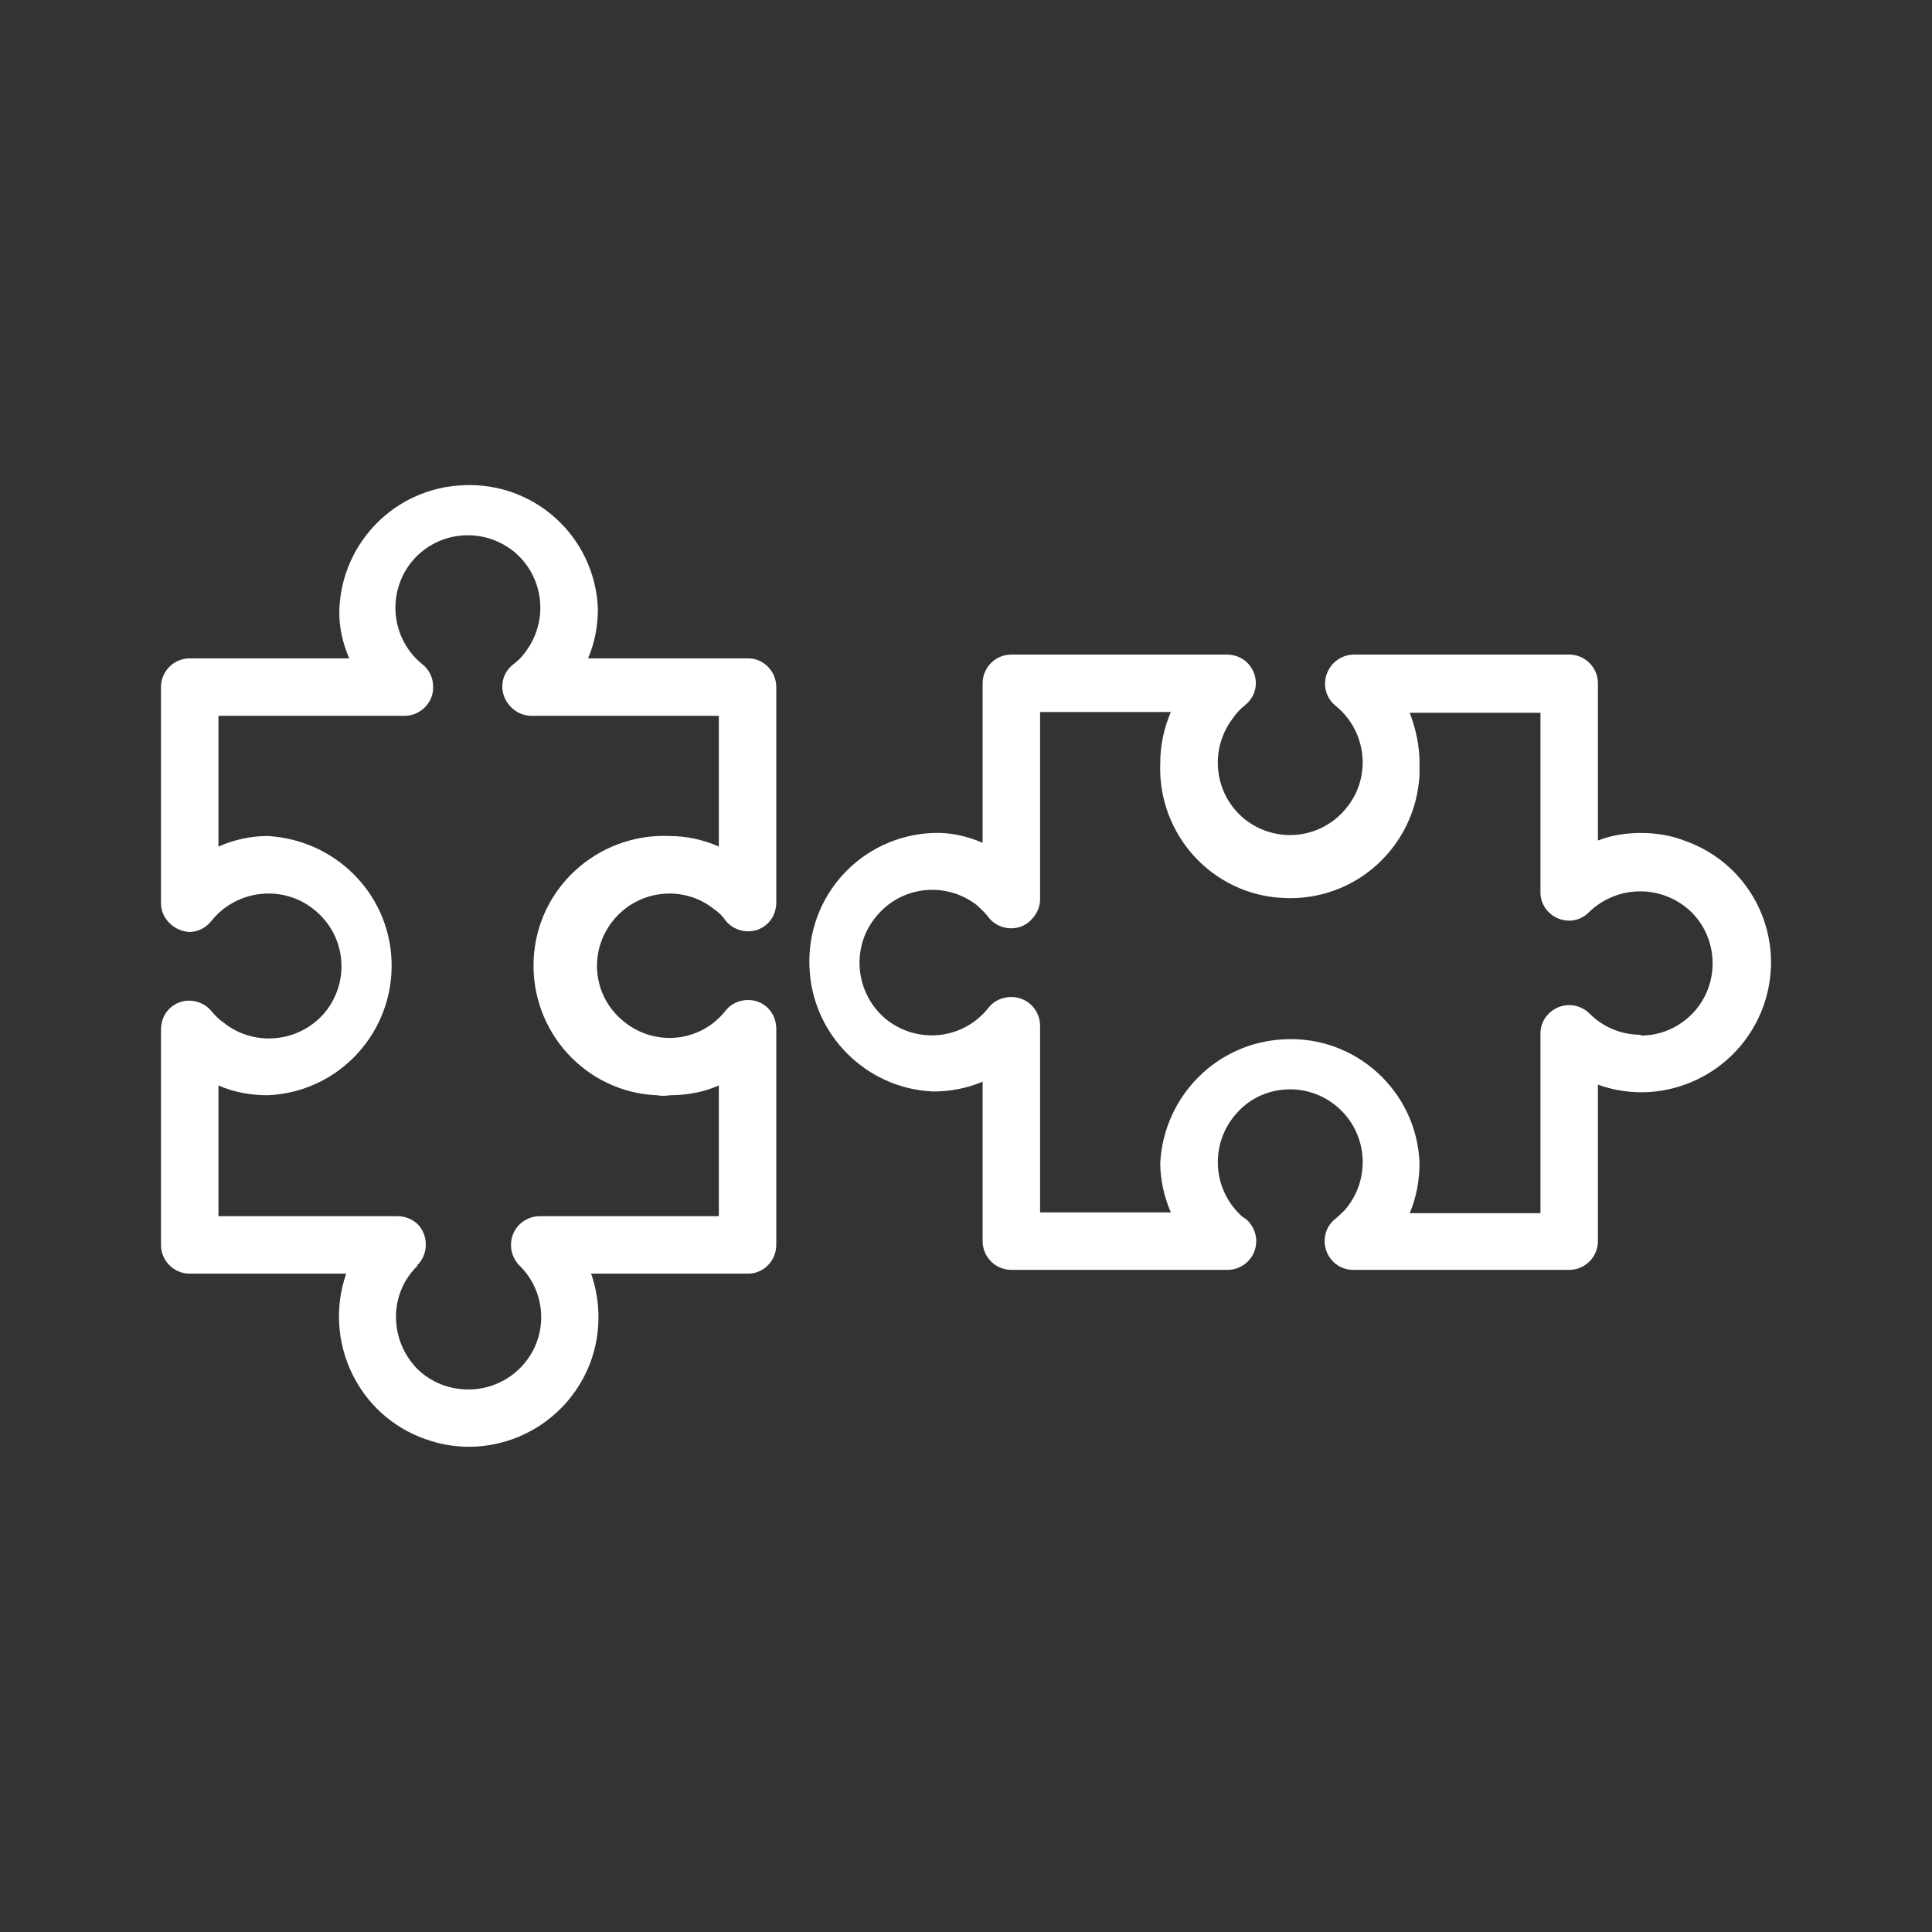 <?xml version="1.0" encoding="UTF-8"?>
<!DOCTYPE svg PUBLIC "-//W3C//DTD SVG 1.1//EN" "http://www.w3.org/Graphics/SVG/1.1/DTD/svg11.dtd">
<!-- Creator: CorelDRAW X8 -->
<svg xmlns="http://www.w3.org/2000/svg" xml:space="preserve" width="120px" height="120px" version="1.1" style="shape-rendering:geometricPrecision; text-rendering:geometricPrecision; image-rendering:optimizeQuality; fill-rule:evenodd; clip-rule:evenodd"
viewBox="0 0 2556 2556"
 xmlns:xlink="http://www.w3.org/1999/xlink">
 <rect x="0" y="0" width="2556" height="2556" fill="#333333" stroke="none"/>
 <defs>
  <style type="text/css">
   <![CDATA[
    .fil1 {fill:none}
    .fil0 {fill:white;fill-rule:nonzero}
   ]]>
  </style>
 </defs>
 <g id="Capa_x0020_1">
  <g id="_1492705978048">
   <path class="fil0" d="M945 1203c6,4 11,9 15,15 13,16 37,19 53,6 9,-7 14,-18 14,-30l0 -285c0,-21 -17,-38 -37,-38l-212 0c9,-21 13,-43 13,-66 -4,-95 -84,-168 -179,-163 -89,4 -159,75 -163,163 -1,23 4,45 13,66l-211 0c-21,0 -38,17 -38,38l0 286c0,20 17,37 38,38 11,0 22,-6 29,-15 33,-41 94,-48 135,-15 42,33 49,93 16,135 -33,41 -94,48 -135,15 -6,-4 -11,-9 -16,-15 -13,-16 -37,-19 -53,-6 -9,7 -14,18 -14,30l0 285c0,21 17,38 38,38l207 0c-31,90 16,188 105,219 89,32 187,-15 219,-104 13,-37 13,-78 0,-115l208 0c20,0 37,-17 37,-38l0 -286c0,-21 -16,-38 -37,-38 -12,0 -23,5 -30,14 -33,42 -93,48 -134,15 -42,-33 -48,-93 -15,-134 33,-41 93,-48 134,-15zm-76 246c6,1 11,1 17,0 22,0 45,-4 65,-13l0 173 -237 0c-21,0 -38,17 -38,38 0,10 4,20 11,27 38,37 39,98 1,136 -37,37 -98,38 -136,1 -37,-38 -38,-99 0,-136 0,-1 0,-1 0,-1 15,-15 15,-39 1,-54 -7,-7 -17,-11 -27,-11l-237 0 0 -173c20,9 43,13 65,13 95,-4 168,-84 164,-179 -4,-89 -75,-159 -164,-164 -22,0 -45,5 -65,14l0 -173 248 0c20,-1 37,-18 36,-39 0,-11 -5,-22 -14,-29 -41,-33 -48,-93 -15,-135 33,-41 93,-48 135,-15 41,33 48,93 15,135 -4,6 -10,11 -15,15 -17,13 -19,37 -6,53 7,9 18,15 30,15l248 0 0 173c-20,-9 -43,-14 -65,-14 -95,-4 -176,69 -180,164 -4,95 69,175 163,179z"/>
   <path class="fil0" d="M2228 1112c-18,-7 -38,-10 -57,-10 -20,0 -39,3 -57,10l0 -208c0,-21 -17,-38 -38,-38l-286 0c-21,1 -37,18 -37,39 0,11 5,21 13,28 42,33 49,94 16,135 -33,42 -93,49 -135,16 -41,-33 -48,-93 -15,-135 4,-6 9,-11 15,-16 17,-13 19,-37 6,-53 -7,-9 -18,-14 -30,-14l-285 0c-21,0 -38,17 -38,38l0 211c-21,-9 -43,-14 -66,-13 -95,4 -168,84 -163,179 4,88 75,159 163,163 23,0 45,-4 66,-13l0 211c0,21 17,38 38,38l286 0c21,0 38,-17 38,-38 0,-13 -7,-26 -18,-32 -40,-35 -44,-96 -9,-136 34,-40 95,-44 135,-9 40,35 44,96 9,136 -4,4 -8,8 -13,12 -16,13 -18,37 -5,53 7,9 18,14 29,14l286 0c21,0 38,-17 38,-38l0 -207c89,32 187,-15 219,-104 32,-90 -15,-188 -105,-219zm10 230c-18,18 -42,28 -67,28l0 -1c-26,0 -50,-10 -68,-28 -15,-15 -39,-15 -54,0 -7,7 -11,16 -11,26l0 238 -173 0c9,-21 13,-44 13,-67 -4,-95 -85,-168 -179,-163 -89,4 -159,75 -164,163 0,23 5,45 14,66l-173 0 0 -247c0,-21 -17,-38 -38,-38 -12,0 -23,5 -30,14 -33,42 -93,49 -135,16 -41,-33 -48,-94 -15,-135 33,-42 93,-49 135,-16 5,5 11,10 15,16 13,16 37,19 53,6 9,-8 15,-18 15,-30l0 -248 173 0c-9,21 -14,44 -14,67 -4,95 69,175 163,179 95,5 175,-68 180,-163 0,-5 0,-11 0,-16 0,-23 -5,-45 -13,-66l173 0 0 238c0,20 17,37 38,37 10,0 19,-4 26,-11 38,-37 98,-37 136,0 37,37 37,98 0,135z"/>
  </g>
  <rect class="fil1" width="2556" height="2556"/>
 </g>
</svg>
